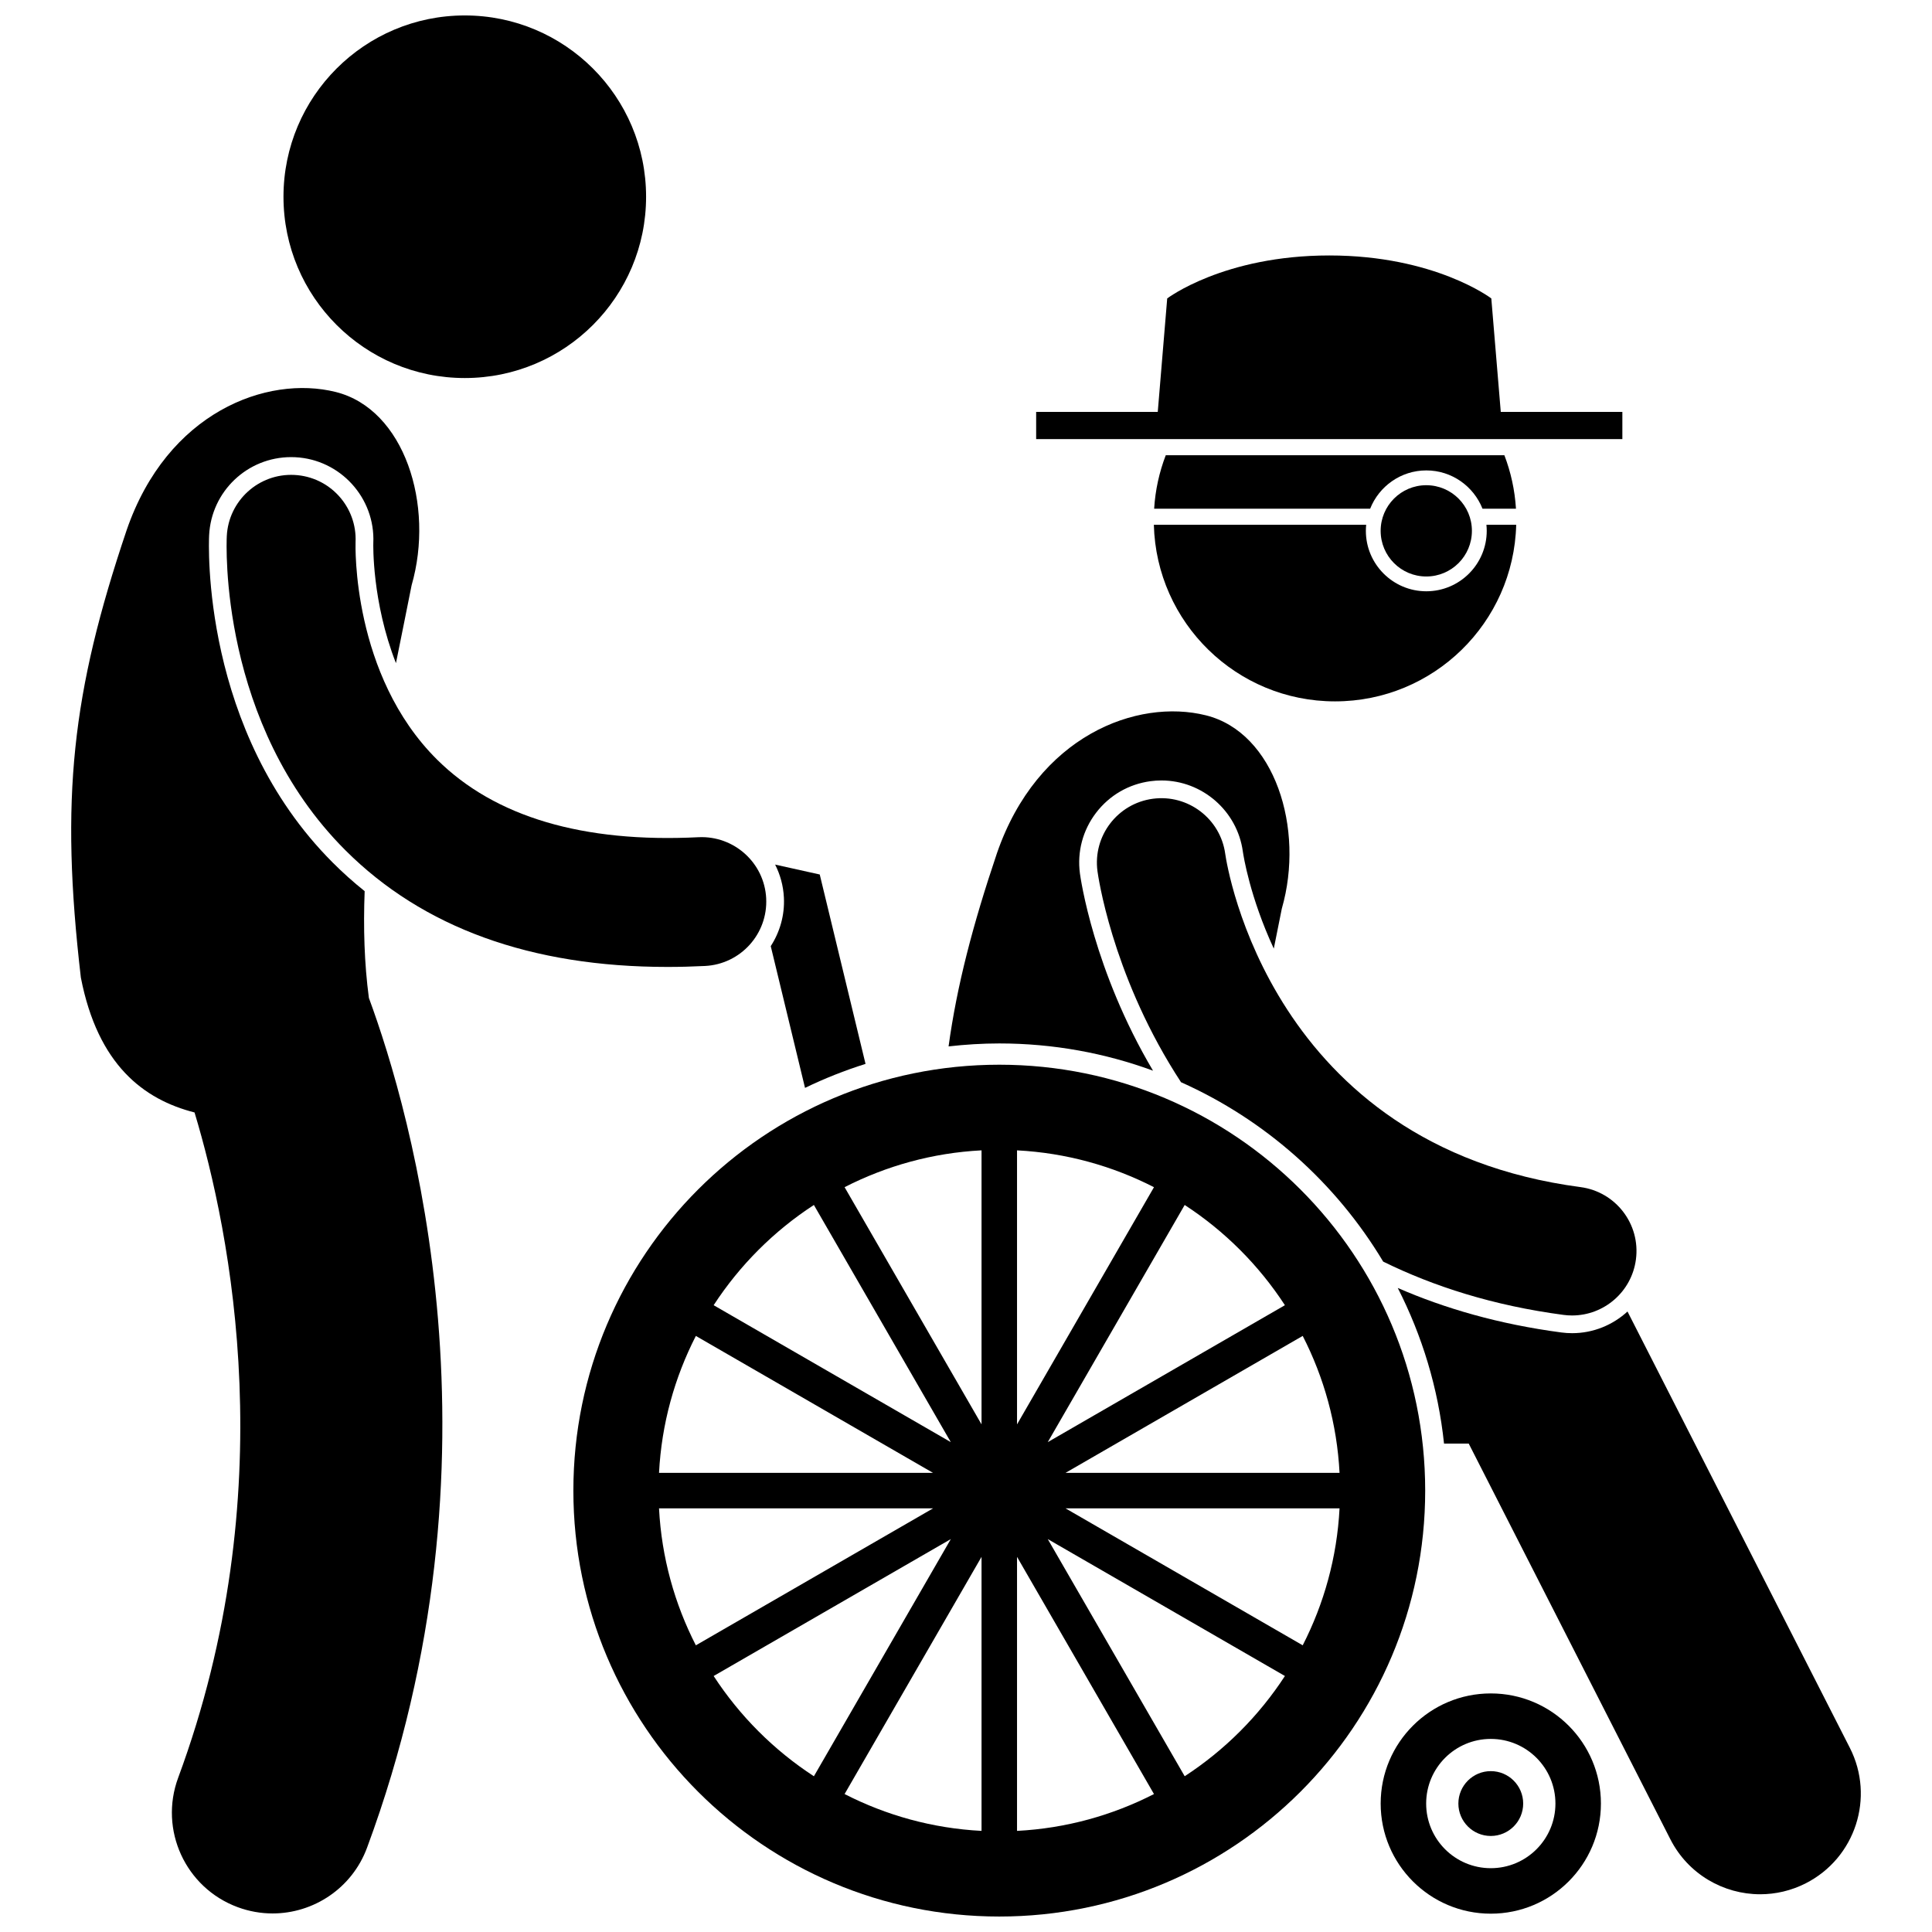<?xml version="1.0" encoding="UTF-8"?>
<!-- Uploaded to: ICON Repo, www.iconrepo.com, Generator: ICON Repo Mixer Tools -->
<svg width="800px" height="800px" version="1.1" viewBox="144 144 512 512" xmlns="http://www.w3.org/2000/svg">
 <defs>
  <clipPath id="d">
   <path d="m509 592h60v59.902h-60z"/>
  </clipPath>
  <clipPath id="c">
   <path d="m295 426h227v225.9h-227z"/>
  </clipPath>
  <clipPath id="b">
   <path d="m219 148.09h97v96.906h-97z"/>
  </clipPath>
  <clipPath id="a">
   <path d="m162 246h100v405.9h-100z"/>
  </clipPath>
 </defs>
 <path d="m361.24 375.75-11.824-2.629c1.336 2.641 2.168 5.582 2.324 8.723 0.238 4.734-1.086 9.188-3.484 12.895l9.082 37.562c5.152-2.492 10.508-4.621 16.035-6.359z"/>
 <g clip-path="url(#d)">
  <path d="m568.26 621.96c0-16.117-13.066-29.184-29.184-29.184s-29.184 13.066-29.184 29.184c0 16.117 13.066 29.184 29.184 29.184s29.184-13.066 29.184-29.184zm-29.184 17.129c-9.461 0-17.129-7.668-17.129-17.129 0-9.461 7.668-17.129 17.129-17.129s17.129 7.668 17.129 17.129c0 9.461-7.668 17.129-17.129 17.129z"/>
 </g>
 <path d="m547.66 621.96c0 4.742-3.844 8.59-8.586 8.59s-8.59-3.848-8.59-8.59c0-4.742 3.848-8.59 8.59-8.59s8.586 3.848 8.586 8.59"/>
 <path d="m449.86 278.81h57.246c2.348-5.93 8.129-10.145 14.883-10.145 6.758 0 12.535 4.215 14.887 10.145h8.871c-0.309-4.969-1.371-9.727-3.074-14.172h-89.734c-1.707 4.445-2.773 9.203-3.078 14.172z"/>
 <path d="m538 284.68c0 8.832-7.184 16.016-16.016 16.016-8.828 0-16.016-7.184-16.016-16.016 0-0.539 0.027-1.074 0.082-1.602h-56.266c0.668 25.953 21.898 46.793 48.012 46.793 26.117 0 47.348-20.836 48.012-46.793h-7.891c0.055 0.527 0.082 1.062 0.082 1.602z"/>
 <path d="m449.56 427.74c-15.793-26.641-19.223-51.18-19.367-52.25-0.77-5.769 0.754-11.488 4.289-16.109s8.656-7.59 14.422-8.359c0.957-0.129 1.93-0.191 2.891-0.191 10.828 0 20.098 8.09 21.57 18.82 0.164 1.133 1.863 12.059 8.203 25.742 0.746-3.672 1.469-7.227 2.125-10.594 6.125-21.254-1.891-46.691-20.113-51.23-18.23-4.547-44.656 5.356-55.406 36.621-6.398 18.977-10.582 35.031-12.793 51.117 4.414-0.5 8.895-0.785 13.438-0.785 14.309 0 28.035 2.551 40.742 7.219z"/>
 <path d="m610.46 646c4.078 0 8.215-0.938 12.098-2.914 13.133-6.691 18.359-22.766 11.664-35.902l-58.918-115.62c-3.898 3.57-9.066 5.742-14.664 5.742-0.957 0-1.93-0.062-2.883-0.191-16.496-2.184-30.855-6.352-43.336-11.793 6.445 12.621 10.719 26.531 12.262 41.25h6.547l53.43 104.85c4.711 9.254 14.082 14.578 23.801 14.578z"/>
 <path d="m510.56 478.34c13.395 6.582 29.188 11.66 47.805 14.125 0.762 0.102 1.516 0.148 2.262 0.148 8.438 0 15.777-6.254 16.91-14.844 1.238-9.352-5.34-17.938-14.695-19.176-82.09-10.863-93.664-84.996-94.141-88.305-1.277-9.32-9.859-15.848-19.184-14.609-9.352 1.246-15.922 9.84-14.676 19.191 0.145 1.07 3.688 26.508 20.562 53.461 0.512 0.816 1.039 1.641 1.582 2.469 22.367 9.988 41.082 26.688 53.574 47.539z"/>
 <g clip-path="url(#c)">
  <path d="m408.82 426.16c-62.336 0-112.87 50.535-112.87 112.87 0 62.336 50.535 112.87 112.87 112.87 62.336 0 112.87-50.535 112.87-112.87 0.004-62.332-50.531-112.87-112.87-112.87zm12.848 100.02 36.285-62.848c10.602 6.902 19.66 15.965 26.562 26.562zm-8.145-4.703v-72.621c13.016 0.672 25.297 4.133 36.293 9.762zm-22.254 22.258-62.859 36.293c-5.629-10.996-9.09-23.277-9.762-36.293zm-72.621-9.406c0.672-13.016 4.133-25.297 9.762-36.293l62.859 36.293zm85.469 94.875c-13.016-0.672-25.297-4.133-36.293-9.762l36.293-62.859zm9.406-72.621 36.293 62.859c-10.996 5.629-23.277 9.09-36.293 9.762zm-9.406-107.73v72.621l-36.293-62.859c11-5.629 23.281-9.09 36.293-9.762zm-44.43 14.477 36.285 62.848-62.848-36.285c6.902-10.598 15.965-19.66 26.562-26.562zm-26.562 124.83 62.852-36.285-36.285 62.852c-10.602-6.906-19.664-15.969-26.566-26.566zm124.83 26.562-36.289-62.848 62.852 36.285c-6.902 10.598-15.965 19.66-26.562 26.562zm-31.582-70.992h72.621c-0.672 13.016-4.133 25.297-9.762 36.293zm72.621-9.406h-72.621l62.859-36.293c5.629 10.996 9.09 23.277 9.762 36.293z"/>
 </g>
 <path d="m541.72 253.16-2.508-30.074s-14.941-11.387-42.945-11.387c-27.996 0-42.945 11.387-42.945 11.387l-2.504 30.074h-32.227v7.207h155.35v-7.207z"/>
 <path d="m534.07 284.68c0 6.68-5.414 12.094-12.094 12.094-6.676 0-12.09-5.414-12.09-12.094 0-6.68 5.414-12.094 12.09-12.094 6.68 0 12.094 5.414 12.094 12.094"/>
 <g clip-path="url(#b)">
  <path d="m315.22 196.14c0 26.535-21.512 48.043-48.047 48.043-26.535 0-48.047-21.508-48.047-48.043s21.512-48.047 48.047-48.047c26.535 0 48.047 21.512 48.047 48.047"/>
 </g>
 <g clip-path="url(#a)">
  <path d="m199.42 285.84c0.578-11.609 10.125-20.699 21.734-20.699 0.363 0 0.734 0.008 1.105 0.027 11.945 0.598 21.219 10.801 20.672 22.746-0.008 0.191-0.406 15.48 6 31.828 1.461-7.332 2.91-14.289 4.148-20.633 6.125-21.254-1.891-46.691-20.113-51.23-18.23-4.547-44.656 5.356-55.406 36.621-14.531 43.082-17.652 71.121-12.133 118.56 4.504 23.176 16.68 32.324 30.129 35.754 9.633 31.945 23.562 100.97-4.336 176.3-5.121 13.824 1.934 29.184 15.758 34.301 3.059 1.133 6.188 1.668 9.266 1.668 10.848 0 21.047-6.664 25.031-17.43 38.324-103.47 11.652-194.92 0.484-225.19-1.219-9.148-1.492-18.68-1.121-28.297-2.945-2.352-5.758-4.867-8.441-7.551-34.934-34.926-32.883-84.68-32.777-86.781z"/>
 </g>
 <path d="m347.05 382.08c-0.473-9.426-8.52-16.648-17.914-16.211-30.656 1.539-53.961-5.371-69.262-20.523-22.68-22.469-21.668-56.969-21.645-57.641 0.43-9.391-6.816-17.375-16.215-17.84-9.41-0.473-17.441 6.789-17.91 16.211-0.102 2.016-2.074 49.75 31.41 83.23 20.559 20.555 49.246 30.945 85.379 30.941 3.254 0 6.574-0.086 9.945-0.254 9.422-0.473 16.68-8.492 16.211-17.914z"/>
</svg>